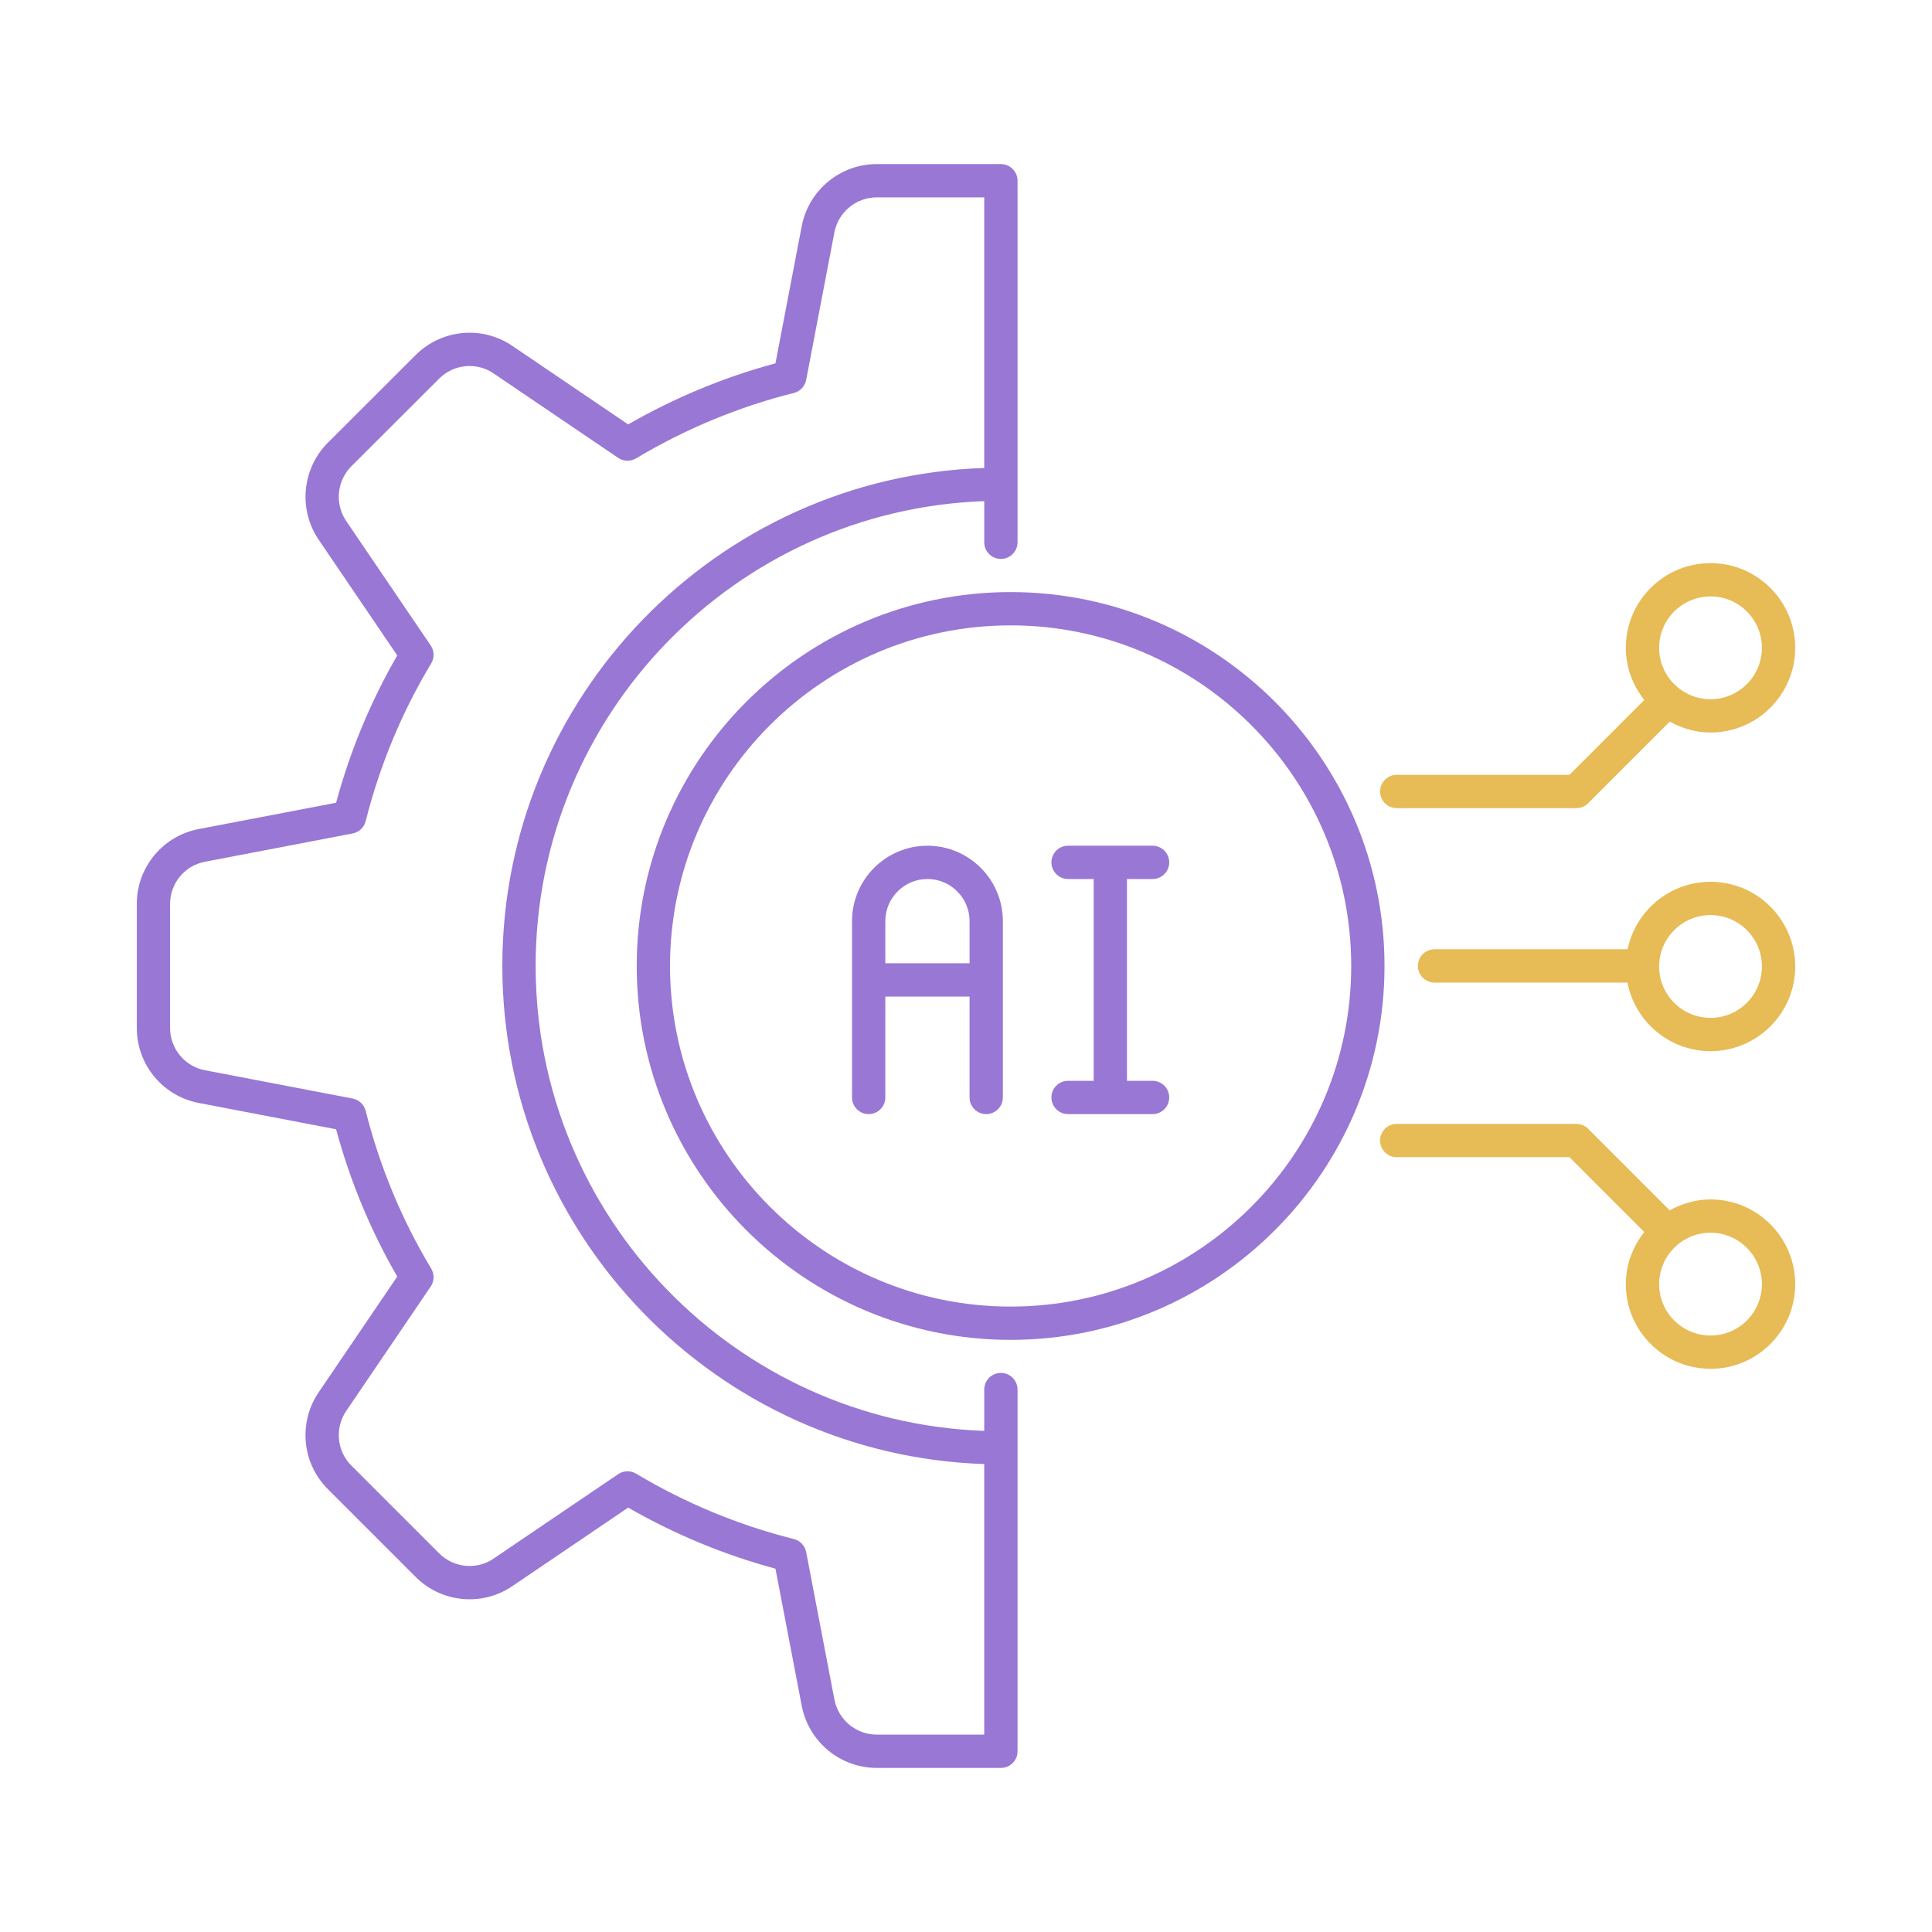 <svg enable-background="new 0 0 512 512" viewBox="0 0 512 512"  style="background-color:#ffffff" xmlns="http://www.w3.org/2000/svg"><g id="_x32_7_Automation"><g><g><g><path fill="#9977d4" d="m265.77 290.839c0-7.087 0-34.445 0-46.729 0-11.02-8.967-19.985-19.987-19.985s-19.987 8.965-19.987 19.985v46.729c0 2.438 1.975 4.411 4.411 4.411s4.411-1.973 4.411-4.411v-26.74h22.328v26.74c0 2.438 1.975 4.411 4.411 4.411s4.413-1.973 4.413-4.411zm-31.15-35.563v-11.166c0-6.156 5.008-11.162 11.164-11.162s11.164 5.006 11.164 11.162v11.166z"/></g></g><g><g><path fill="#9977d4" d="m305.443 232.948c2.436 0 4.411-1.973 4.411-4.411s-1.975-4.411-4.411-4.411h-22.395c-2.436 0-4.411 1.973-4.411 4.411s1.975 4.411 4.411 4.411h6.787v53.479h-6.787c-2.436 0-4.411 1.973-4.411 4.411s1.975 4.411 4.411 4.411h22.395c2.436 0 4.411-1.973 4.411-4.411s-1.975-4.411-4.411-4.411h-6.785v-53.479z"/></g></g><g><g><path fill="#9977d4" d="m52.677 219.705c-9.518 1.805-16.426 10.141-16.426 19.821v32.909c0 9.706 6.908 18.055 16.416 19.86l36.398 6.975c3.724 13.751 9.167 26.856 16.209 39.035l-20.842 30.69c-5.422 8.017-4.401 18.791 2.43 25.62l23.293 23.293c6.86 6.867 17.641 7.871 25.622 2.43l30.694-20.803c12.345 7.087 25.447 12.519 39.03 16.176l6.977 36.407c1.857 9.503 10.208 16.4 19.858 16.4h32.909c2.436 0 4.411-1.973 4.411-4.411 0-36.035 0-61.413 0-95.857 0-2.438-1.975-4.411-4.411-4.411s-4.411 1.973-4.411 4.411v10.951c-65.951-2.331-118.885-56.71-118.885-123.221 0-66.485 52.934-120.843 118.885-123.174v10.903c0 2.438 1.975 4.411 4.411 4.411s4.411-1.973 4.411-4.411c0-33.865 0-59.465 0-95.814 0-2.438-1.975-4.411-4.411-4.411h-32.909c-9.646 0-17.994 6.88-19.86 16.375l-6.976 36.431c-13.559 3.649-26.662 9.081-39.03 16.181l-30.681-20.799c-7.993-5.45-18.776-4.437-25.632 2.417l-23.308 23.267c-6.811 6.863-7.828 17.65-2.412 25.654l20.838 30.686c-7.041 12.179-12.485 25.283-16.209 39.039zm44.227-2.08c3.75-14.837 9.594-28.907 17.368-41.818.887-1.473.836-3.33-.131-4.752l-22.404-32.995c-3.054-4.515-2.477-10.611 1.359-14.475l23.295-23.254c3.869-3.86 9.932-4.442 14.434-1.361l32.997 22.367c1.417.961 3.268 1.017 4.734.134 13.159-7.849 27.231-13.682 41.822-17.331 1.667-.414 2.94-1.762 3.261-3.446l7.496-39.155c1.049-5.351 5.76-9.232 11.199-9.232h28.497v71.71c-70.812 2.339-127.708 60.615-127.708 131.962 0 71.373 56.896 129.669 127.708 132.009v71.706h-28.497c-5.439 0-10.15-3.899-11.196-9.254l-7.498-39.129c-.323-1.684-1.594-3.029-3.259-3.446-14.623-3.666-28.693-9.499-41.824-17.331-1.467-.883-3.317-.827-4.734.134l-33.012 22.376c-4.485 3.063-10.55 2.49-14.419-1.374l-23.293-23.293c-3.845-3.847-4.418-9.917-1.366-14.432l22.408-32.995c.967-1.422 1.019-3.278.131-4.752-7.774-12.915-13.618-26.985-17.37-41.818-.42-1.663-1.762-2.929-3.444-3.253l-39.14-7.5c-5.357-1.017-9.245-5.721-9.245-11.192v-32.909c0-5.445 3.888-10.137 9.254-11.153l39.129-7.496c1.684-.323 3.028-1.59 3.448-3.252z"/></g></g><g><g><path fill="#e7bb55" d="m431.291 260.39c1.999 10.34 11.1 18.18 22.023 18.18 12.37 0 22.436-10.063 22.436-22.436 0-12.381-10.063-22.453-22.434-22.453-10.816 0-19.867 7.689-21.984 17.887h-51.172c-2.436 0-4.411 1.973-4.411 4.411s1.975 4.411 4.411 4.411zm22.025-17.887c7.504 0 13.611 6.113 13.611 13.63 0 7.504-6.107 13.613-13.613 13.613-7.515 0-13.63-6.109-13.63-13.613-.001-7.517 6.115-13.63 13.632-13.63z"/></g></g><g><g><path fill="#e7bb55" d="m365.735 302.255c0 2.438 1.975 4.411 4.411 4.411h45.772l19.834 19.834c-3.016 3.824-4.891 8.585-4.891 13.82 0 12.368 10.072 22.432 22.453 22.432 12.37 0 22.436-10.063 22.436-22.432 0-12.381-10.063-22.457-22.434-22.457-3.943 0-7.597 1.111-10.821 2.904l-21.631-21.631c-.827-.827-1.949-1.292-3.119-1.292h-47.599c-2.436-.001-4.411 1.972-4.411 4.411zm101.192 38.065c0 7.504-6.107 13.609-13.613 13.609-7.515 0-13.63-6.104-13.63-13.609 0-7.517 6.115-13.635 13.633-13.635 7.503 0 13.61 6.118 13.61 13.635z"/></g></g><g><g><path fill="#e7bb55" d="m370.146 205.338c-2.436 0-4.411 1.973-4.411 4.411s1.975 4.411 4.411 4.411h47.599c1.17 0 2.292-.465 3.119-1.292l21.639-21.643c3.222 1.79 6.873 2.899 10.813 2.899 12.37 0 22.434-10.072 22.434-22.453 0-12.373-10.066-22.436-22.436-22.436-12.381 0-22.453 10.063-22.453 22.432 0 5.239 1.878 10.003 4.898 13.828l-19.84 19.844h-45.773zm83.168-47.28c7.507 0 13.613 6.109 13.613 13.613 0 7.517-6.107 13.63-13.611 13.63-7.517 0-13.633-6.117-13.633-13.635 0-7.503 6.116-13.608 13.631-13.608z"/></g></g><g><g><path fill="#9977d4" d="m168.74 255.991c0 54.638 44.45 99.088 99.088 99.088 54.634 0 99.081-44.45 99.081-99.088 0-54.634-44.448-99.083-99.081-99.083-54.639 0-99.088 44.45-99.088 99.083zm189.346 0c0 49.774-40.491 90.265-90.259 90.265-49.772 0-90.265-40.491-90.265-90.265 0-49.77 40.493-90.261 90.265-90.261 49.768.001 90.259 40.491 90.259 90.261z"/></g></g></g></g><g id="Layer_1"/></svg>